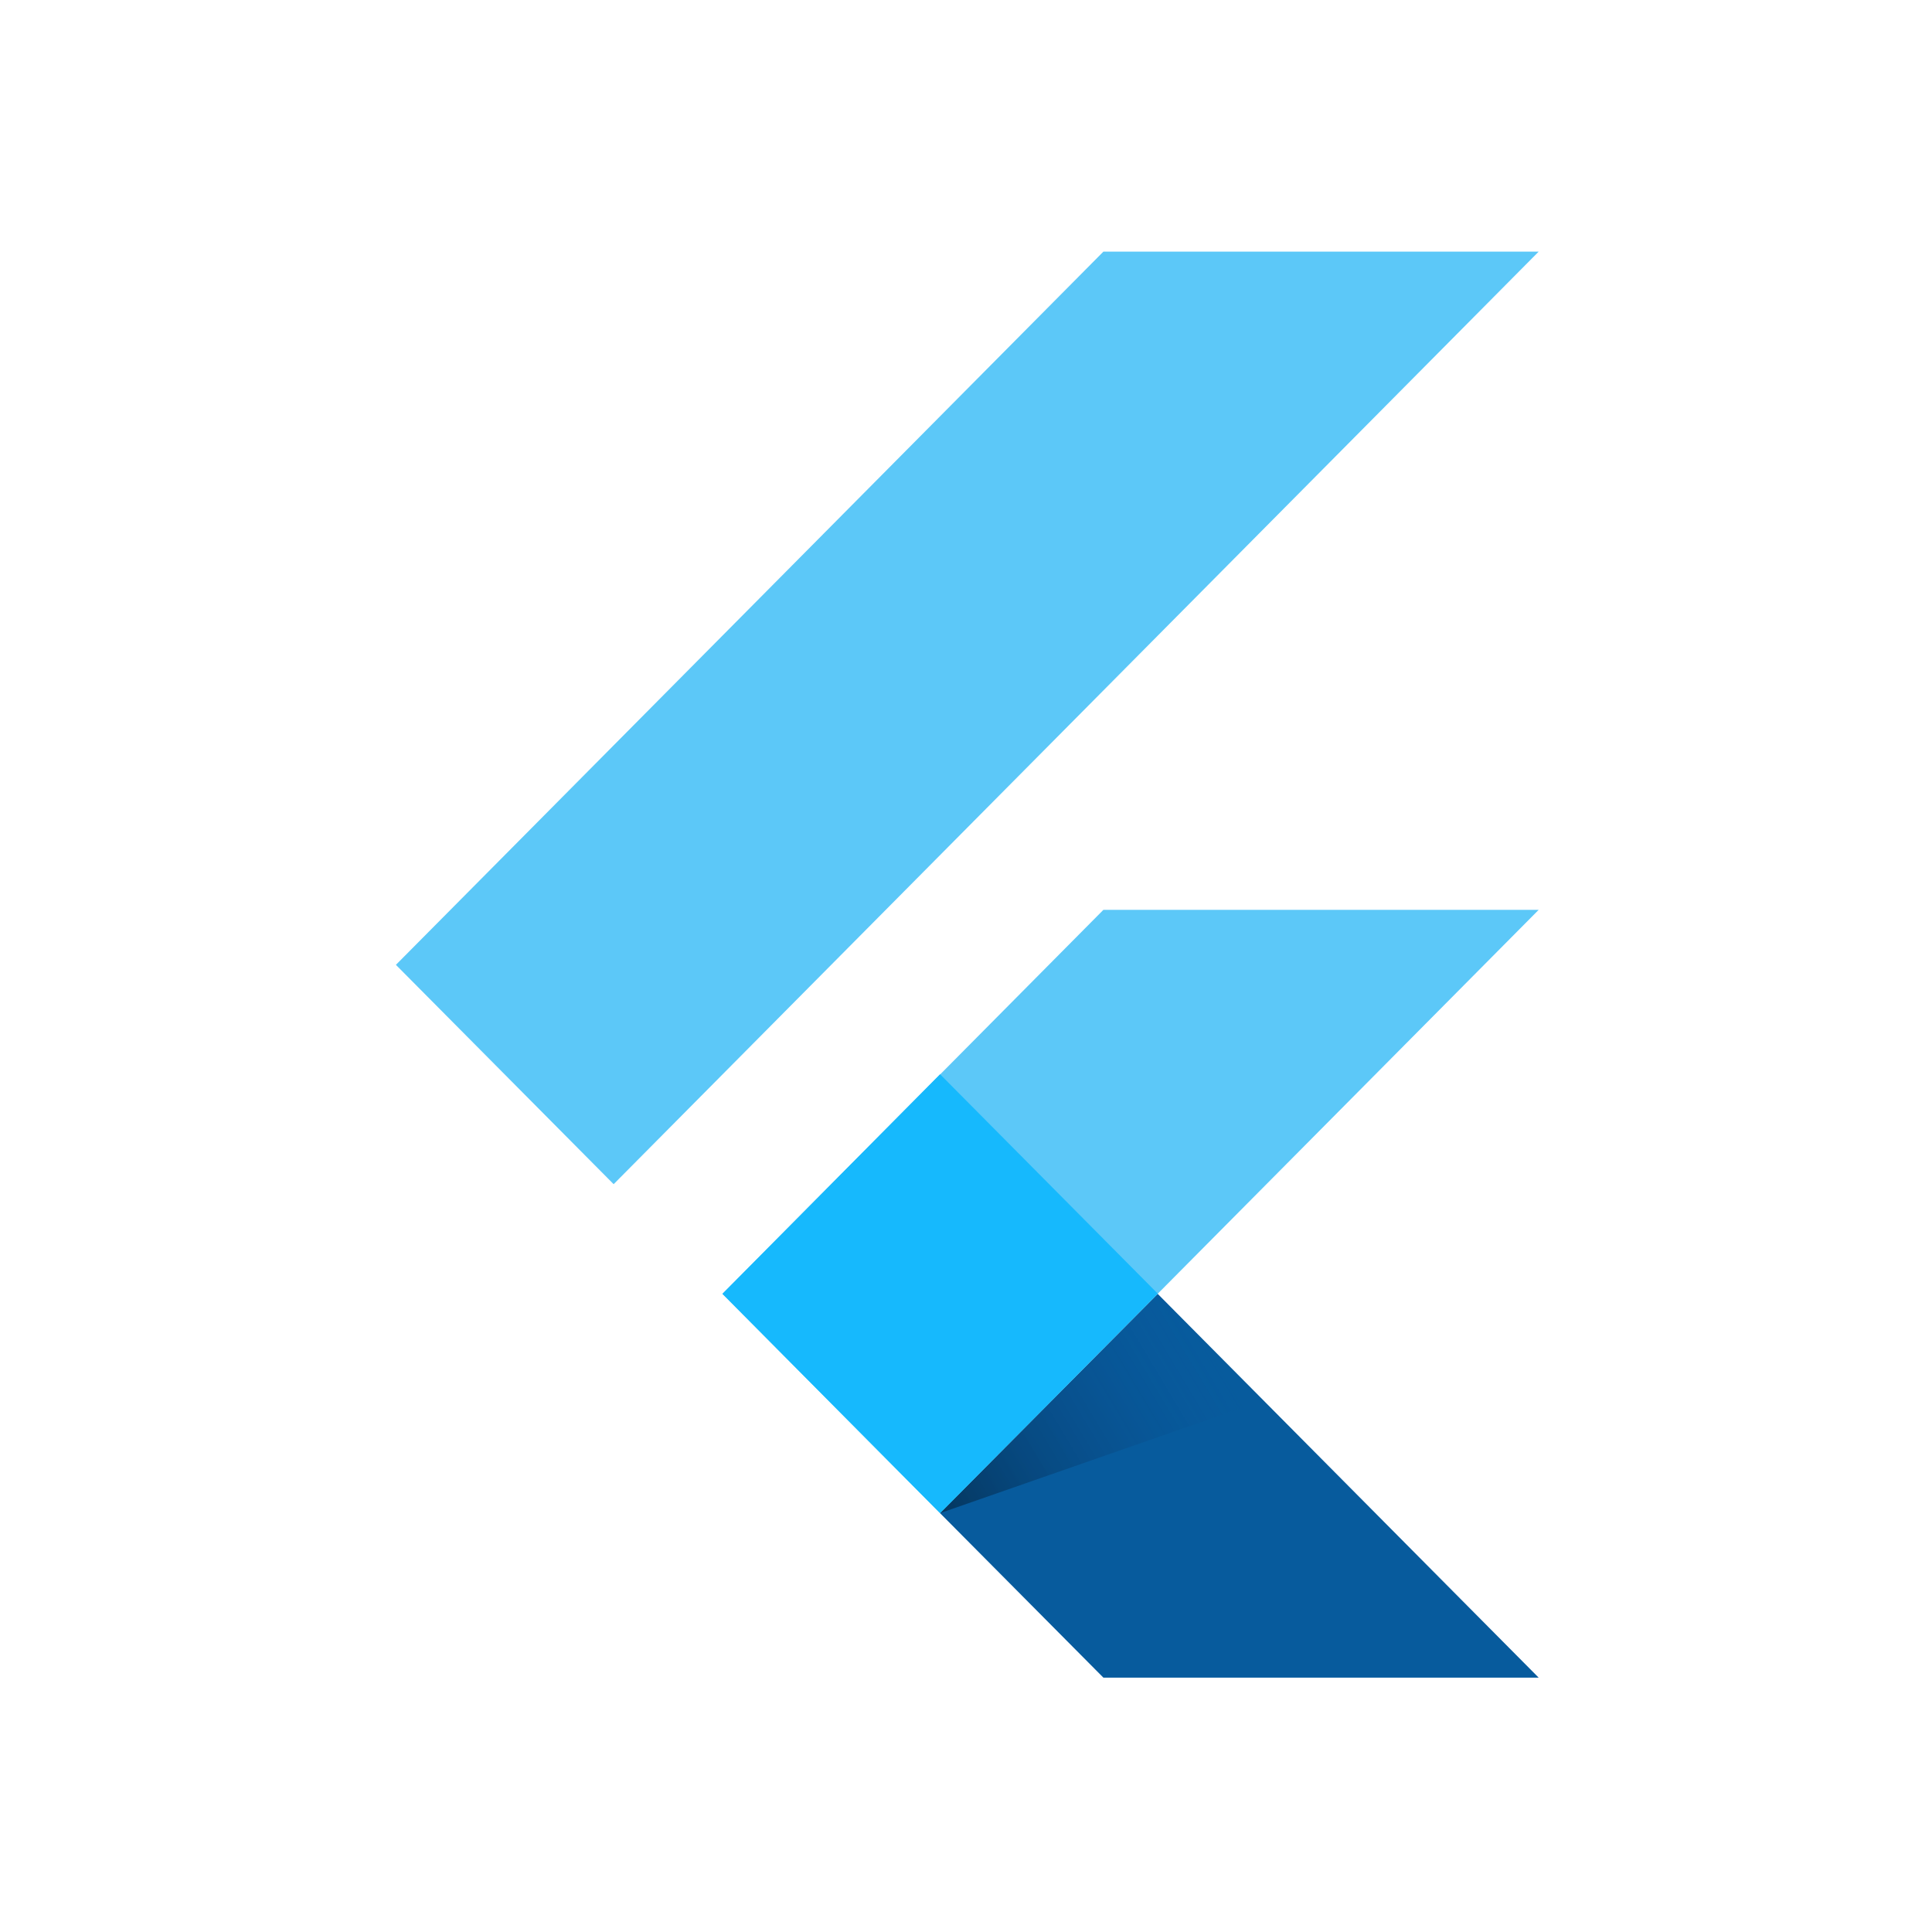 <?xml version="1.0" encoding="UTF-8"?>
<svg xmlns="http://www.w3.org/2000/svg" width="100" height="100" viewBox="0 0 100 100" fill="none">
  <rect x="0" y="0" width="100" height="100" fill="#808080" stroke="none"/>
  <g clip-path="url(#clip0_7802_12830)">
    <rect width="100" height="100" fill="white"></rect>
    <path d="M85 0H15C6.716 0 0 6.716 0 15V85C0 93.284 6.716 100 15 100H85C93.284 100 100 93.284 100 85V15C100 6.716 93.284 0 85 0Z" fill="white"></path>
    <path d="M37.395 66.971L48.656 78.32L79.641 47.094H57.111L37.395 66.971Z" fill="#5CC8F8"></path>
    <path d="M57.111 13.025H79.641L31.762 61.293L20.492 49.94L57.111 13.025Z" fill="#5CC8F8"></path>
    <path d="M48.656 78.32L57.111 86.834H79.641L59.924 66.971L48.656 78.32Z" fill="#075B9D"></path>
    <path d="M65.367 72.492L59.924 66.971L48.656 78.32L65.367 72.492Z" fill="url(#paint0_linear_7802_12830)"></path>
    <path d="M37.391 66.967L48.658 55.603L59.928 66.961L48.658 78.32L37.391 66.967Z" fill="#16B9FD"></path>
  </g>
  <defs>
    <linearGradient id="paint0_linear_7802_12830" x1="48.635" y1="78.32" x2="62.697" y2="69.922" gradientUnits="userSpaceOnUse">
      <stop stop-opacity="0.4"></stop>
      <stop offset="1" stop-color="#124793" stop-opacity="0"></stop>
    </linearGradient>
    <clipPath id="clip0_7802_12830">
      <rect width="100" height="100" fill="white"></rect>
    </clipPath>
  </defs>
</svg>

